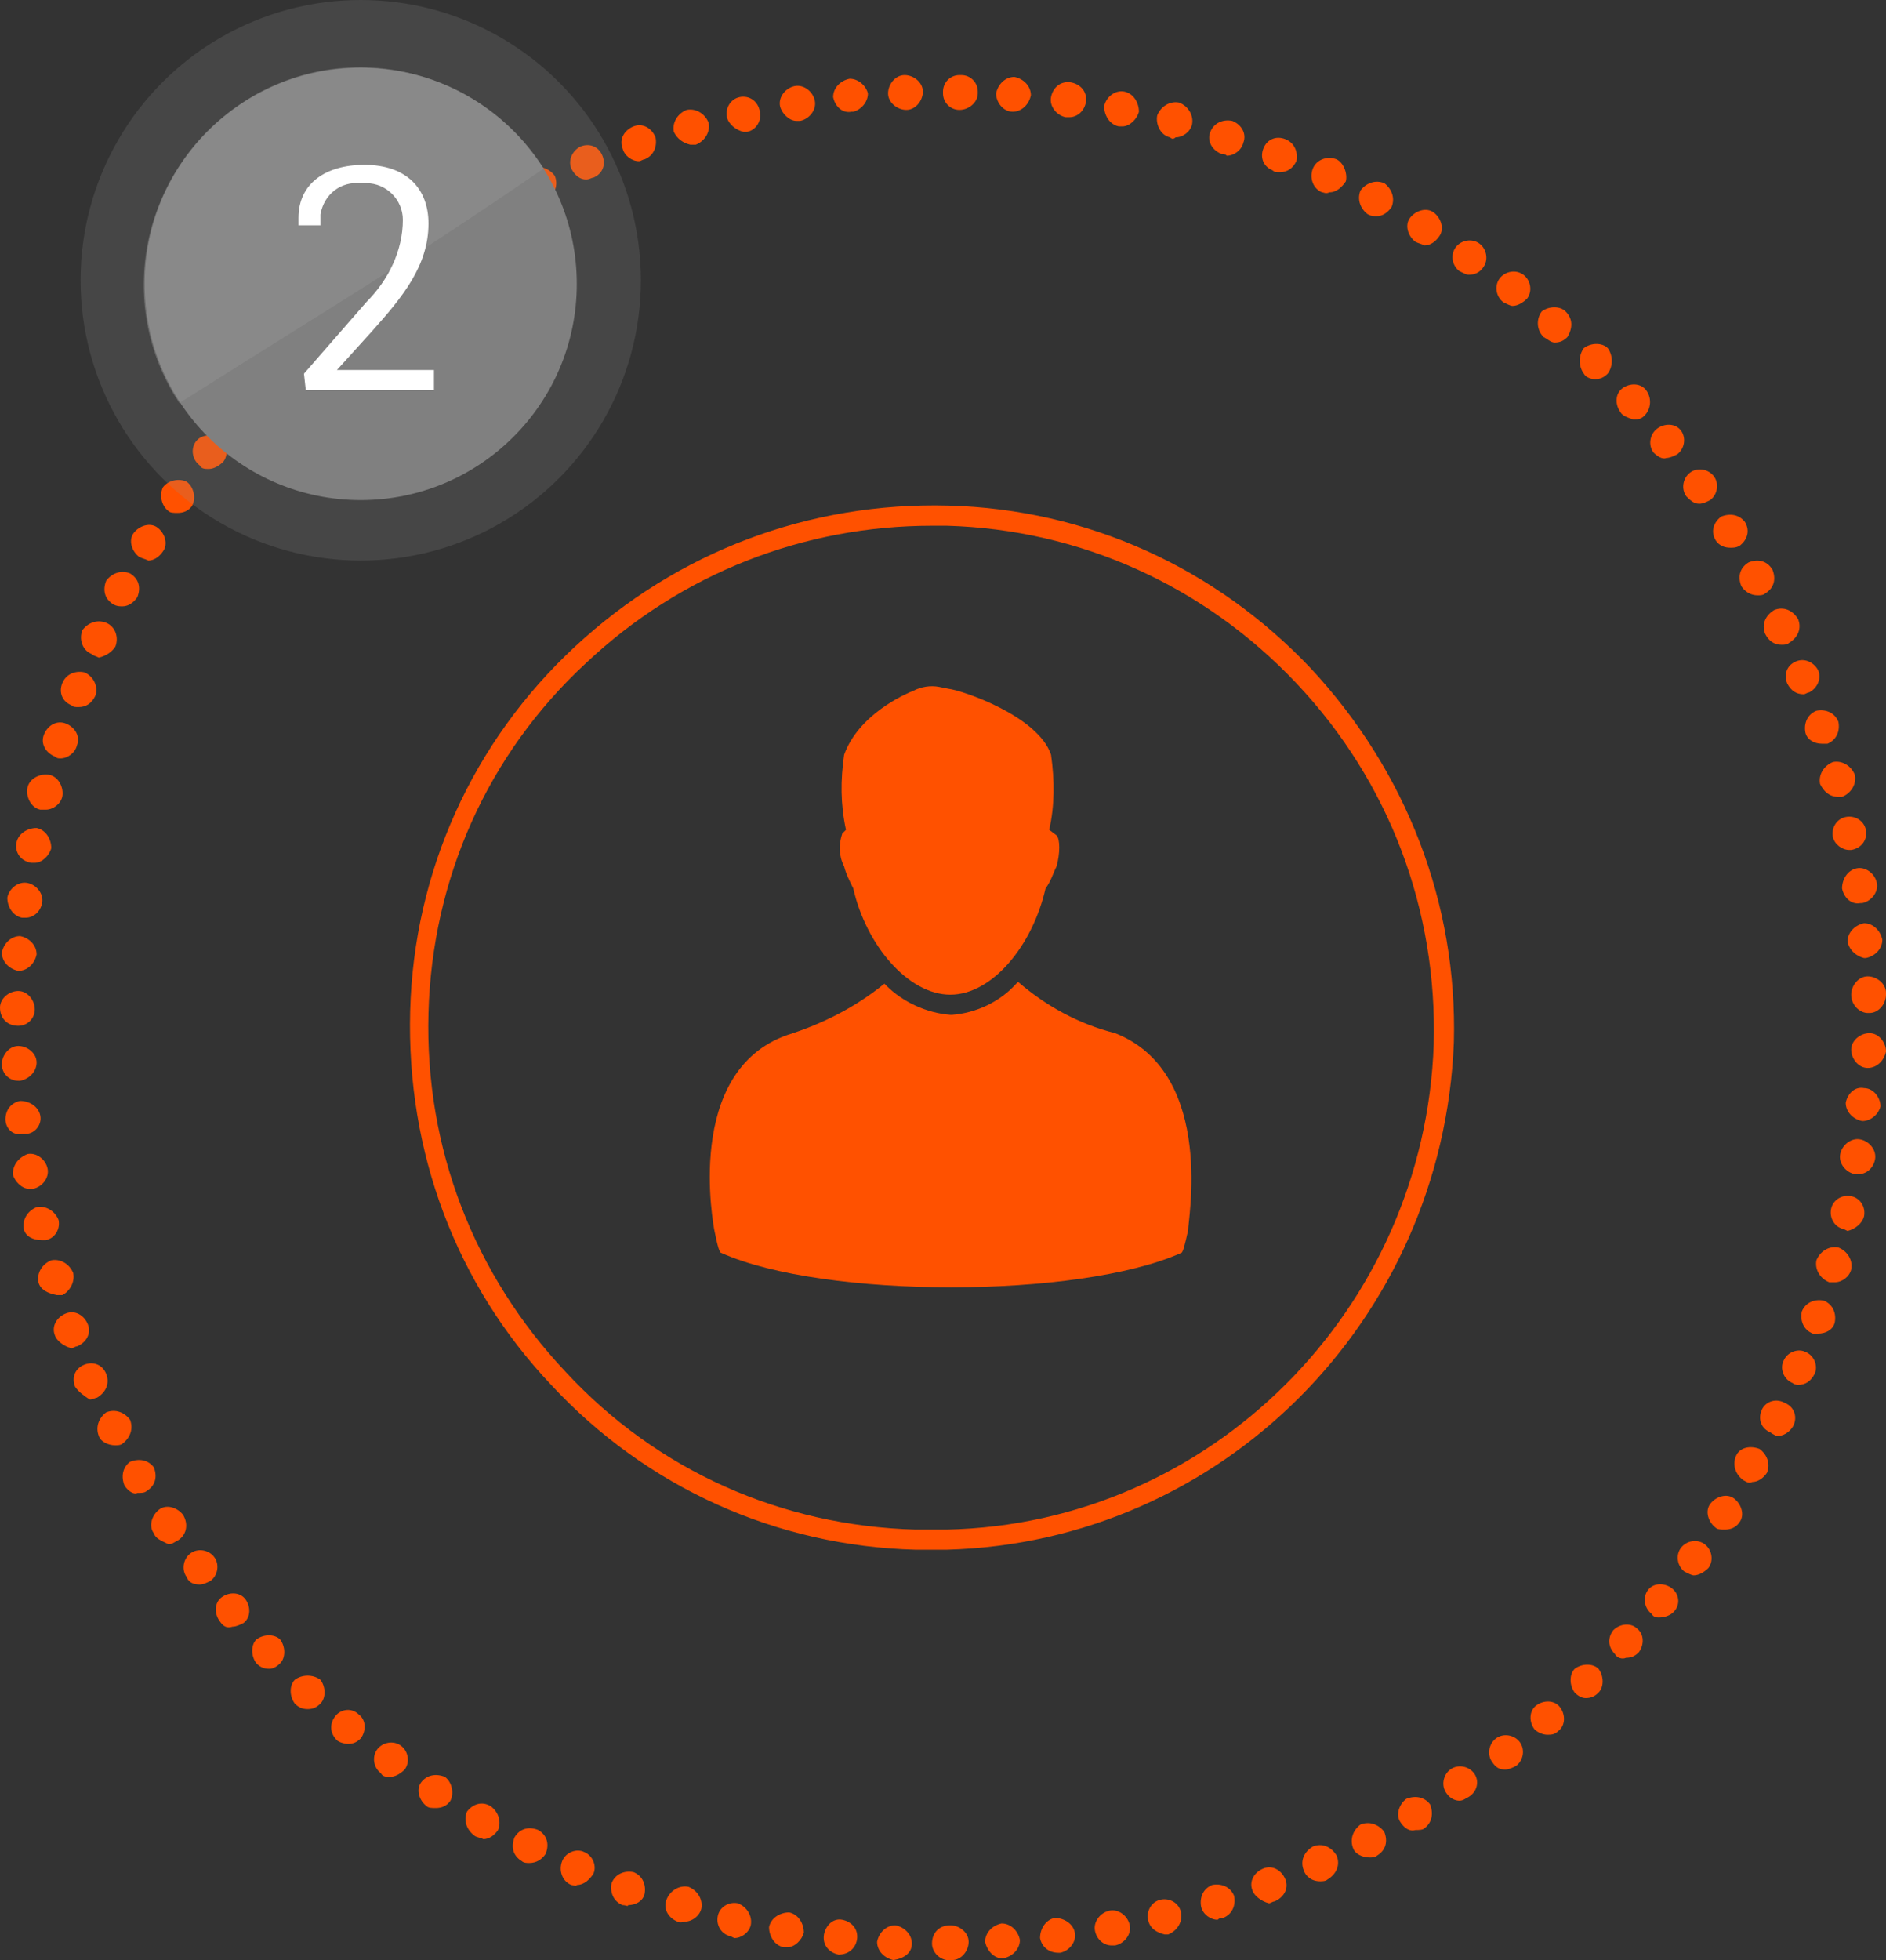 <?xml version="1.0" encoding="utf-8"?>
<!-- Generator: Adobe Illustrator 22.1.0, SVG Export Plug-In . SVG Version: 6.00 Build 0)  -->
<svg version="1.1" id="Layer_1" xmlns="http://www.w3.org/2000/svg" xmlns:xlink="http://www.w3.org/1999/xlink" x="0px" y="0px"
	 viewBox="0 0 103 107" style="enable-background:new 0 0 103 107;" xml:space="preserve">
<rect x="0" y="0" width="103" height="107" fill="#333333" stroke="none"/>
<style type="text/css">
	.st0{fill:#FF5100;}
	.st1{opacity:0.2;fill:#929292;enable-background:new    ;}
	.st2{fill:#808080;}
	.st3{opacity:0.5;fill:#929292;enable-background:new    ;}
	.st4{fill:#FFFFFF;}
</style>
<title>user-scheme</title>
<g id="Layer_2_1_">
	<g id="Layer_12">
		<path class="st0" d="M60.9,56.4c-2-0.5-3.8-1.5-5.3-2.8l-0.1,0.1c-0.9,1-2.2,1.6-3.5,1.7h-0.1c-1.3-0.1-2.6-0.7-3.5-1.6l-0.1-0.1
			c-1.6,1.3-3.4,2.2-5.3,2.8c-5.7,2-4,10.5-4,10.6c0.2,1,0.3,1.3,0.4,1.3c5.6,2.5,19.5,2.5,25.1,0c0.1,0,0.2-0.4,0.4-1.3
			C64.8,67,66.5,58.6,60.9,56.4L60.9,56.4z"/>
		<path class="st0" d="M57.7,45.6L57.7,45.6l-0.4-0.3c0.3-1.3,0.3-2.7,0.1-4.1c-0.7-2.1-4.8-3.5-5.6-3.6l-0.5-0.1
			c-0.5-0.1-1,0-1.4,0.2c-0.5,0.2-3,1.3-3.8,3.5c-0.2,1.4-0.2,2.7,0.1,4.1L46,45.5l0,0c-0.2,0.6-0.2,1.2,0.1,1.8
			c0.1,0.4,0.3,0.8,0.5,1.2c0.7,3.1,3,5.8,5.3,5.8s4.5-2.7,5.2-5.8c0.3-0.4,0.4-0.8,0.6-1.2C57.9,46.6,57.9,45.8,57.7,45.6
			L57.7,45.6z"/>
		<path class="st0" d="M50.9,106.1c0-0.6,0.4-1,1-1l0,0c0.5,0,1,0.4,1,0.9l0,0c0,0.5-0.4,1-0.9,1l0,0
			C51.4,107.1,50.9,106.6,50.9,106.1L50.9,106.1z M48.8,107c-0.5-0.1-0.9-0.5-0.9-1l0,0c0.1-0.5,0.5-0.9,1-0.9l0,0
			c0.5,0.1,0.9,0.5,0.9,1l0,0C49.8,106.6,49.4,106.9,48.8,107L48.8,107L48.8,107z M53.8,106c0-0.5,0.4-0.9,0.9-1l0,0
			c0.5,0,0.9,0.4,1,0.9l0,0c0,0.5-0.4,0.9-0.9,1h-0.1C54.3,106.9,53.9,106.5,53.8,106L53.8,106z M45.8,106.7L45.8,106.7
			c-0.5-0.1-0.9-0.5-0.8-1.1l0,0c0.1-0.5,0.5-0.9,1-0.8l0,0c0.5,0.1,0.9,0.5,0.8,1.1l0,0C46.7,106.4,46.3,106.7,45.8,106.7
			C45.9,106.7,45.8,106.7,45.8,106.7z M56.8,105.8c0-0.5,0.3-1,0.8-1.1l0,0c0.5,0,1,0.3,1.1,0.8l0,0c0.1,0.5-0.3,1-0.8,1.1l0,0h-0.1
			C57.3,106.6,56.9,106.3,56.8,105.8z M42.8,106.3c-0.5-0.1-0.8-0.6-0.8-1.1l0,0c0.1-0.5,0.6-0.8,1.1-0.8l0,0
			c0.5,0.1,0.8,0.6,0.8,1.1l0,0c-0.1,0.4-0.5,0.8-0.9,0.8H42.8L42.8,106.3z M59.8,105.4c-0.1-0.5,0.3-1,0.8-1.1l0,0
			c0.5-0.1,1,0.3,1.1,0.8l0,0c0.1,0.5-0.3,1-0.8,1.1h-0.2C60.3,106.2,59.9,105.9,59.8,105.4L59.8,105.4z M39.9,105.7L39.9,105.7
			c-0.5-0.1-0.8-0.6-0.7-1.1l0,0c0.1-0.5,0.6-0.8,1.1-0.7l0,0c0.5,0.2,0.8,0.7,0.7,1.2l0,0c-0.1,0.4-0.5,0.7-0.9,0.7l0,0L39.9,105.7
			z M62.7,104.8c-0.1-0.5,0.2-1,0.7-1.1l0,0l0,0c0.5-0.1,1,0.2,1.1,0.7l0,0l0,0c0.1,0.5-0.2,1-0.7,1.2l0,0c-0.1,0-0.1,0-0.2,0l0,0
			C63.2,105.5,62.8,105.3,62.7,104.8L62.7,104.8z M37,104.9c-0.5-0.2-0.8-0.7-0.6-1.2l0,0c0.2-0.5,0.7-0.8,1.2-0.7l0,0
			c0.5,0.2,0.8,0.7,0.7,1.2l0,0c-0.1,0.4-0.5,0.7-0.9,0.7l0,0C37.1,105,37,104.9,37,104.9L37,104.9z M65.6,104.1
			c-0.1-0.5,0.1-1,0.6-1.2l0,0c0.5-0.1,1,0.1,1.2,0.6l0,0c0.1,0.5-0.1,1-0.6,1.2l0,0c-0.1,0-0.2,0-0.3,0.1l0,0
			C66.1,104.8,65.7,104.5,65.6,104.1L65.6,104.1z M34,104c-0.5-0.2-0.7-0.7-0.6-1.2l0,0c0.2-0.5,0.7-0.7,1.2-0.6l0,0
			c0.5,0.2,0.7,0.7,0.6,1.2l0,0c-0.1,0.4-0.5,0.6-0.9,0.6l0,0C34.3,104.1,34.2,104,34,104z M68.4,103.2c-0.2-0.5,0.1-1,0.6-1.2l0,0
			c0.5-0.2,1,0.1,1.2,0.6l0,0c0.2,0.5-0.1,1-0.6,1.2l0,0c-0.1,0-0.2,0.1-0.3,0.1l0,0C68.9,103.8,68.5,103.5,68.4,103.2L68.4,103.2z
			 M31.2,102.9c-0.5-0.2-0.7-0.8-0.5-1.3l0,0c0.2-0.5,0.8-0.7,1.2-0.5l0,0c0.5,0.2,0.7,0.8,0.5,1.2l0,0c-0.2,0.3-0.5,0.6-0.9,0.6
			l0,0C31.5,103,31.3,102.9,31.2,102.9L31.2,102.9z M71.2,102.1c-0.2-0.5,0-1,0.5-1.3l0,0c0.5-0.2,1,0,1.3,0.5l0,0
			c0.2,0.5,0,1-0.5,1.3l0,0c-0.1,0.1-0.3,0.1-0.4,0.1l0,0C71.6,102.7,71.3,102.4,71.2,102.1L71.2,102.1z M28.5,101.6
			c-0.5-0.3-0.6-0.8-0.4-1.3l0,0c0.3-0.5,0.8-0.6,1.3-0.4l0,0c0.5,0.3,0.6,0.8,0.4,1.3l0,0c-0.2,0.3-0.5,0.5-0.9,0.5l0,0
			C28.8,101.7,28.6,101.7,28.5,101.6L28.5,101.6z M73.9,100.9c-0.2-0.5,0-1,0.4-1.3l0,0c0.5-0.2,1,0,1.3,0.4l0,0
			c0.2,0.5,0.1,1-0.4,1.3l0,0l0,0c-0.1,0.1-0.3,0.1-0.4,0.1l0,0C74.4,101.4,74,101.2,73.9,100.9L73.9,100.9z M25.9,100.2
			c-0.4-0.3-0.6-0.8-0.4-1.3l0,0c0.3-0.4,0.8-0.6,1.3-0.3l0,0c0.4,0.3,0.6,0.8,0.4,1.3l0,0c-0.2,0.3-0.5,0.5-0.8,0.5l0,0
			C26.2,100.3,26,100.3,25.9,100.2L25.9,100.2z M76.5,99.5c-0.3-0.4-0.1-1,0.3-1.3l0,0l0,0c0.5-0.2,1-0.1,1.3,0.3l0,0
			c0.2,0.5,0.1,1-0.3,1.3l0,0c-0.1,0.1-0.3,0.1-0.5,0.1l0,0C77,100,76.7,99.8,76.5,99.5L76.5,99.5z M23.3,98.6
			c-0.4-0.3-0.6-0.9-0.3-1.3l0,0c0.3-0.4,0.8-0.5,1.3-0.3l0,0c0.4,0.3,0.5,0.9,0.3,1.3l0,0c-0.2,0.3-0.5,0.4-0.8,0.4l0,0
			C23.6,98.7,23.4,98.7,23.3,98.6L23.3,98.6z M79,97.9c-0.3-0.4-0.2-1,0.2-1.3l0,0c0.4-0.3,1-0.2,1.3,0.2l0,0c0.3,0.4,0.2,1-0.3,1.3
			l0,0c-0.2,0.1-0.3,0.2-0.5,0.2l0,0C79.5,98.3,79.2,98.2,79,97.9z M20.8,96.8c-0.4-0.3-0.5-0.9-0.2-1.3l0,0
			c0.3-0.4,0.9-0.5,1.3-0.2l0,0c0.4,0.3,0.5,0.9,0.2,1.3l0,0l0,0c-0.2,0.2-0.5,0.4-0.8,0.4l0,0C21.1,97,20.9,97,20.8,96.8z
			 M81.5,96.2c-0.3-0.4-0.2-1,0.2-1.3l0,0l0,0c0.4-0.3,1-0.2,1.3,0.2l0,0c0.3,0.4,0.2,1-0.2,1.3l0,0c-0.2,0.1-0.4,0.2-0.6,0.2l0,0
			C81.9,96.6,81.7,96.5,81.5,96.2z M18.4,95c-0.4-0.4-0.4-0.9-0.1-1.3l0,0c0.3-0.4,0.9-0.5,1.3-0.1l0,0l0,0c0.4,0.3,0.4,0.9,0.1,1.3
			l0,0c-0.2,0.2-0.4,0.3-0.7,0.3l0,0C18.8,95.2,18.5,95.1,18.4,95z M83.8,94.4c-0.3-0.4-0.3-1,0.1-1.3l0,0c0.4-0.3,1-0.3,1.3,0.1
			l0,0c0.3,0.4,0.3,1-0.1,1.3l0,0c-0.2,0.2-0.4,0.2-0.6,0.2l0,0C84.3,94.7,84,94.6,83.8,94.4L83.8,94.4z M16.1,93
			c-0.3-0.4-0.3-1,0-1.3l0,0c0.4-0.3,1-0.3,1.4,0l0,0c0.3,0.4,0.3,1,0,1.3l0,0c-0.2,0.2-0.4,0.3-0.7,0.3l0,0
			C16.5,93.3,16.3,93.2,16.1,93z M86,92.4c-0.3-0.4-0.3-1,0-1.3l0,0c0.4-0.3,1-0.3,1.3,0l0,0c0.3,0.4,0.3,1,0,1.3l0,0
			c-0.2,0.2-0.4,0.3-0.7,0.3l0,0C86.4,92.7,86.2,92.6,86,92.4z M14,90.8c-0.3-0.4-0.3-1,0-1.3l0,0c0.4-0.3,1-0.3,1.3,0l0,0
			c0.3,0.4,0.3,1,0,1.3l0,0c-0.2,0.2-0.4,0.3-0.6,0.3l0,0C14.4,91.1,14.2,91,14,90.8z M88.2,90.3c-0.4-0.4-0.4-0.9-0.1-1.3l0,0
			c0.4-0.4,1-0.4,1.3-0.1l0,0c0.4,0.3,0.4,0.9,0.1,1.3l0,0l0,0c-0.2,0.2-0.4,0.3-0.7,0.3l0,0C88.6,90.6,88.3,90.5,88.2,90.3
			L88.2,90.3z M12,88.5c-0.3-0.4-0.3-1,0.1-1.3l0,0l0,0c0.4-0.3,1-0.3,1.3,0.1l0,0c0.3,0.4,0.3,1-0.1,1.3l0,0l0,0
			c-0.2,0.1-0.4,0.2-0.6,0.2l0,0C12.4,88.9,12.2,88.8,12,88.5z M90.2,88.1c-0.4-0.3-0.5-0.9-0.2-1.3l0,0c0.3-0.4,0.9-0.4,1.3-0.1
			l0,0c0.4,0.3,0.5,0.9,0.1,1.3l0,0c-0.2,0.2-0.5,0.3-0.8,0.3l0,0C90.5,88.3,90.3,88.3,90.2,88.1L90.2,88.1z M10.2,86.1
			c-0.3-0.4-0.2-1,0.2-1.3l0,0l0,0c0.4-0.3,1-0.2,1.3,0.2l0,0l0,0c0.3,0.4,0.2,1-0.2,1.3l0,0l0,0c-0.2,0.1-0.4,0.2-0.6,0.2l0,0
			C10.6,86.5,10.3,86.4,10.2,86.1L10.2,86.1z M92,85.8c-0.4-0.3-0.5-0.9-0.2-1.3l0,0c0.3-0.4,0.9-0.5,1.3-0.2l0,0
			c0.4,0.3,0.5,0.9,0.2,1.3l0,0c-0.2,0.2-0.5,0.4-0.8,0.4l0,0C92.4,86,92.2,85.9,92,85.8z M8.4,83.7c-0.3-0.4-0.1-1,0.3-1.3l0,0
			c0.4-0.3,1-0.1,1.3,0.3l0,0c0.3,0.5,0.2,1.1-0.3,1.4l0,0c-0.2,0.1-0.3,0.2-0.5,0.2l0,0C8.8,84.1,8.5,84,8.4,83.7z M93.7,83.4
			c-0.4-0.3-0.6-0.9-0.3-1.3l0,0c0.3-0.4,0.9-0.6,1.3-0.3l0,0c0.4,0.3,0.6,0.9,0.3,1.3l0,0c-0.2,0.3-0.5,0.4-0.8,0.4l0,0
			C94,83.5,93.8,83.5,93.7,83.4z M6.8,81.1c-0.2-0.5-0.1-1,0.3-1.3l0,0c0.5-0.2,1-0.1,1.3,0.3l0,0c0.2,0.5,0.1,1-0.4,1.3l0,0
			c-0.1,0.1-0.3,0.1-0.5,0.1l0,0C7.3,81.6,7,81.4,6.8,81.1z M95.2,80.8c-0.4-0.3-0.6-0.8-0.4-1.3l0,0c0.2-0.5,0.8-0.6,1.3-0.4l0,0
			l0,0c0.4,0.3,0.6,0.8,0.4,1.3l0,0c-0.2,0.3-0.5,0.5-0.8,0.5l0,0C95.5,81,95.4,80.9,95.2,80.8z M5.4,78.4c-0.2-0.5,0-1,0.4-1.3l0,0
			c0.5-0.2,1,0,1.3,0.4l0,0c0.2,0.5,0,1-0.4,1.3l0,0c-0.1,0.1-0.3,0.1-0.4,0.1l0,0C5.9,78.9,5.5,78.7,5.4,78.4z M96.7,78.2
			C96.2,78,96,77.5,96.2,77l0,0c0.2-0.5,0.8-0.7,1.3-0.4l0,0c0.5,0.2,0.7,0.8,0.4,1.3l0,0c-0.2,0.3-0.5,0.5-0.9,0.5l0,0
			C96.9,78.3,96.8,78.3,96.7,78.2z M4.1,75.7c-0.2-0.5,0-1,0.5-1.2l0,0c0.5-0.2,1,0,1.2,0.5l0,0c0.2,0.5,0,1-0.5,1.3l0,0
			c-0.1,0-0.2,0.1-0.4,0.1l0,0C4.6,76.2,4.3,76,4.1,75.7z M97.9,75.5c-0.5-0.2-0.7-0.8-0.5-1.2l0,0c0.2-0.5,0.8-0.7,1.2-0.5l0,0
			c0.5,0.2,0.7,0.8,0.5,1.2l0,0c-0.2,0.4-0.5,0.6-0.9,0.6l0,0C98.2,75.6,98,75.6,97.9,75.5z M3,72.9L3,72.9c-0.2-0.5,0.1-1,0.6-1.2
			l0,0c0.5-0.2,1,0.1,1.2,0.6l0,0c0.2,0.5-0.1,1-0.6,1.2l0,0c-0.1,0-0.2,0.1-0.3,0.1l0,0C3.5,73.5,3.1,73.2,3,72.9z M99,72.8
			c-0.5-0.2-0.7-0.7-0.6-1.2l0,0c0.2-0.5,0.7-0.7,1.2-0.6l0,0c0.5,0.2,0.7,0.7,0.6,1.2l0,0c-0.1,0.4-0.5,0.6-0.9,0.6l0,0
			C99.2,72.8,99.1,72.8,99,72.8z M2.1,70c-0.1-0.5,0.2-1,0.7-1.2l0,0c0.5-0.1,1,0.2,1.2,0.7l0,0c0.1,0.5-0.2,1-0.6,1.2l0,0
			c-0.1,0-0.2,0-0.3,0l0,0C2.6,70.6,2.2,70.4,2.1,70z M99.9,70c-0.5-0.2-0.8-0.7-0.7-1.2l0,0c0.2-0.5,0.7-0.8,1.2-0.7l0,0
			c0.5,0.2,0.8,0.7,0.7,1.2l0,0c-0.1,0.4-0.5,0.7-0.9,0.7l0,0C100.1,70,100,70,99.9,70L99.9,70z M1.3,67.1c-0.1-0.5,0.2-1,0.7-1.2
			l0,0c0.5-0.1,1,0.2,1.2,0.7l0,0c0.1,0.5-0.2,1-0.7,1.1l0,0c-0.1,0-0.1,0-0.2,0l0,0C1.8,67.7,1.4,67.5,1.3,67.1z M100.7,67.1
			c-0.5-0.1-0.8-0.6-0.7-1.1l0,0l0,0c0.1-0.5,0.6-0.8,1.1-0.7l0,0c0.5,0.1,0.8,0.6,0.7,1.1l0,0c-0.1,0.4-0.5,0.7-0.9,0.8l0,0
			L100.7,67.1z M0.7,64.1c0-0.5,0.3-0.9,0.8-1.1l0,0c0.5-0.1,1,0.3,1.1,0.8l0,0c0.1,0.5-0.3,1-0.8,1.1H1.6
			C1.2,64.9,0.8,64.5,0.7,64.1L0.7,64.1z M101.3,64.1c-0.5-0.1-0.9-0.6-0.8-1.1l0,0c0.1-0.5,0.6-0.9,1.1-0.8l0,0
			c0.5,0.1,0.9,0.6,0.8,1.1l0,0c-0.1,0.5-0.5,0.8-0.9,0.8H101.3L101.3,64.1z M0.3,61.1c0-0.5,0.3-0.9,0.8-1l0,0c0.5,0,1,0.3,1.1,0.8
			l0,0c0.1,0.5-0.3,1-0.8,1l0,0H1.2C0.7,62,0.3,61.6,0.3,61.1z M101.7,61.2c-0.5-0.1-0.9-0.5-0.9-1l0,0c0.1-0.5,0.5-0.9,1-0.8l0,0
			c0.5,0,0.9,0.5,0.9,1l0,0C102.6,60.8,102.2,61.2,101.7,61.2L101.7,61.2L101.7,61.2z M0.1,58.1c0-0.5,0.4-1,0.9-1l0,0
			c0.5,0,1,0.4,1,0.9l0,0c0,0.5-0.4,0.9-0.9,1H1C0.5,59,0.1,58.6,0.1,58.1z M102,58.3c-0.5,0-0.9-0.5-0.9-1l0,0c0-0.5,0.5-0.9,1-0.9
			l0,0c0.5,0,0.9,0.5,0.9,1l0,0C102.9,57.9,102.5,58.3,102,58.3L102,58.3L102,58.3z M1,56c-0.6,0-1-0.4-1-1l0,0c0-0.5,0.5-0.9,1-0.9
			l0,0c0.5,0,0.9,0.5,0.9,1l0,0C1.9,55.6,1.5,56,1,56L1,56z M101.1,54.3c0-0.5,0.4-1,0.9-1l0,0c0.5,0,1,0.4,1,0.9c0,0,0,0,0,0.1l0,0
			c0,0.5-0.4,1-0.9,1c0,0,0,0-0.1,0l0,0C101.6,55.3,101.1,54.9,101.1,54.3L101.1,54.3z M1,53c-0.5-0.1-0.9-0.5-0.9-1l0,0
			c0.1-0.5,0.5-0.9,1-0.9l0,0c0.5,0.1,0.9,0.5,0.9,1l0,0C1.9,52.6,1.5,53,1,53L1,53z M100.9,51.4c0-0.5,0.4-0.9,0.9-1l0,0
			c0.5,0,0.9,0.4,1,0.9l0,0c0,0.5-0.4,0.9-0.9,1h-0.1C101.4,52.2,101,51.9,100.9,51.4L100.9,51.4z M1.2,50.1C0.7,50,0.4,49.5,0.4,49
			l0,0c0.1-0.5,0.6-0.9,1.1-0.8l0,0c0.5,0.1,0.9,0.6,0.8,1.1l0,0c-0.1,0.5-0.5,0.8-0.9,0.8H1.2z M100.6,48.5L100.6,48.5
			c0-0.5,0.3-1,0.8-1.1l0,0c0.5-0.1,1,0.3,1.1,0.8l0,0c0.1,0.5-0.3,1-0.8,1.1h-0.1C101.1,49.4,100.7,49,100.6,48.5z M1.7,47.1
			C1.1,47,0.8,46.5,0.9,46l0,0l0,0C1,45.5,1.5,45.2,2,45.2l0,0l0,0c0.5,0.1,0.8,0.6,0.8,1.1l0,0c-0.1,0.4-0.5,0.8-0.9,0.8l0,0H1.7z
			 M100.1,45.7L100.1,45.7c-0.1-0.5,0.2-1,0.7-1.1l0,0c0.5-0.1,1,0.2,1.1,0.7l0,0c0.1,0.5-0.2,1-0.8,1.1l0,0H101l0,0
			C100.6,46.4,100.2,46.1,100.1,45.7z M2.2,44.2c-0.5-0.1-0.8-0.7-0.7-1.2l0,0c0.1-0.5,0.7-0.8,1.2-0.7l0,0c0.5,0.1,0.8,0.7,0.7,1.2
			l0,0c-0.1,0.4-0.5,0.7-0.9,0.7l0,0C2.4,44.2,2.3,44.2,2.2,44.2z M99.4,42.8c-0.1-0.5,0.2-1,0.7-1.2l0,0c0.5-0.1,1,0.2,1.2,0.7l0,0
			c0.1,0.5-0.2,1-0.7,1.2l0,0c-0.1,0-0.2,0-0.2,0l0,0C99.9,43.5,99.6,43.2,99.4,42.8z M3,41.3c-0.5-0.2-0.8-0.7-0.6-1.2l0,0
			c0.2-0.5,0.7-0.8,1.2-0.6l0,0c0.5,0.2,0.8,0.7,0.6,1.2l0,0c-0.1,0.4-0.5,0.7-0.9,0.7l0,0C3.2,41.4,3.1,41.4,3,41.3z M98.6,40
			c-0.1-0.5,0.1-1,0.6-1.2l0,0c0.5-0.1,1,0.1,1.2,0.6l0,0c0.1,0.5-0.1,1-0.6,1.2l0,0c-0.1,0-0.2,0-0.3,0l0,0
			C99.1,40.6,98.7,40.4,98.6,40z M3.9,38.5c-0.5-0.2-0.7-0.7-0.5-1.2l0,0c0.2-0.5,0.7-0.7,1.2-0.6l0,0c0.5,0.2,0.8,0.8,0.6,1.3l0,0
			c-0.2,0.4-0.5,0.6-0.9,0.6l0,0C4.1,38.6,4,38.6,3.9,38.5z M97.6,37.3c-0.2-0.5,0-1,0.5-1.2l0,0l0,0c0.5-0.2,1,0.1,1.2,0.5l0,0
			c0.2,0.5-0.1,1-0.5,1.2l0,0c-0.1,0-0.2,0.1-0.3,0.1l0,0C98.1,37.9,97.8,37.7,97.6,37.3z M5,35.7c-0.5-0.2-0.7-0.8-0.5-1.3l0,0
			C4.8,34,5.3,33.8,5.8,34l0,0c0.5,0.2,0.7,0.8,0.5,1.3l0,0c-0.2,0.3-0.5,0.5-0.9,0.6l0,0C5.2,35.8,5.1,35.8,5,35.7z M96.4,34.6
			c-0.2-0.5,0-1,0.5-1.3l0,0c0.5-0.2,1,0,1.3,0.5l0,0c0.2,0.5,0,1-0.5,1.3l0,0c-0.1,0.1-0.3,0.1-0.4,0.1l0,0
			C96.9,35.2,96.6,35,96.4,34.6L96.4,34.6z M6.2,33c-0.5-0.3-0.6-0.8-0.4-1.3l0,0c0.3-0.4,0.8-0.6,1.3-0.4l0,0
			c0.5,0.3,0.6,0.8,0.4,1.3l0,0c-0.2,0.3-0.5,0.5-0.8,0.5l0,0C6.5,33.1,6.4,33.1,6.2,33z M95.1,32L95.1,32c-0.2-0.5-0.1-1,0.4-1.3
			l0,0c0.5-0.2,1-0.1,1.3,0.4l0,0c0.2,0.5,0.1,1-0.4,1.3l0,0c-0.1,0.1-0.3,0.1-0.4,0.1l0,0C95.6,32.5,95.3,32.3,95.1,32z M7.6,30.4
			c-0.4-0.3-0.6-0.9-0.3-1.3l0,0c0.3-0.4,0.9-0.6,1.3-0.3l0,0c0.4,0.3,0.6,0.9,0.3,1.3l0,0c-0.2,0.3-0.5,0.5-0.8,0.5l0,0
			C7.9,30.5,7.8,30.5,7.6,30.4z M93.7,29.5L93.7,29.5c-0.3-0.5-0.1-1,0.3-1.3l0,0c0.5-0.2,1-0.1,1.3,0.3l0,0c0.3,0.5,0.1,1-0.3,1.3
			l0,0c-0.2,0.1-0.3,0.1-0.5,0.1l0,0C94.2,29.9,93.9,29.8,93.7,29.5z M9.2,27.9c-0.4-0.3-0.5-0.9-0.3-1.3l0,0l0,0
			c0.3-0.4,0.9-0.5,1.3-0.3l0,0c0.4,0.3,0.5,0.9,0.3,1.3l0,0C10.3,27.9,10,28,9.7,28l0,0C9.5,28,9.3,28,9.2,27.9z M92.1,27.1
			c-0.3-0.4-0.2-1,0.2-1.3l0,0c0.4-0.3,1-0.2,1.3,0.2l0,0c0.3,0.4,0.2,1-0.2,1.3l0,0c-0.2,0.1-0.4,0.2-0.6,0.2l0,0
			C92.5,27.5,92.3,27.3,92.1,27.1z M10.9,25.4c-0.4-0.3-0.5-0.9-0.2-1.3l0,0c0.3-0.4,0.9-0.4,1.3-0.2l0,0c0.4,0.3,0.5,0.9,0.2,1.3
			l0,0c-0.2,0.2-0.5,0.4-0.8,0.4l0,0C11.2,25.6,11,25.6,10.9,25.4z M90.3,24.7c-0.3-0.4-0.2-1,0.2-1.3l0,0c0.4-0.3,1-0.3,1.3,0.1
			l0,0l0,0c0.3,0.4,0.2,1-0.2,1.3l0,0C91.4,24.9,91.2,25,91,25l0,0C90.8,25.1,90.5,24.9,90.3,24.7z M12.7,23.1
			c-0.4-0.4-0.4-0.9-0.1-1.4l0,0c0.4-0.4,0.9-0.4,1.4-0.1l0,0c0.4,0.4,0.4,0.9,0.1,1.3l0,0c-0.2,0.2-0.4,0.3-0.7,0.3l0,0
			C13.1,23.3,12.9,23.3,12.7,23.1z M88.5,22.5c-0.3-0.4-0.3-1,0.1-1.3l0,0c0.4-0.3,1-0.3,1.3,0.1l0,0c0.3,0.4,0.3,1-0.1,1.4l0,0
			c-0.2,0.2-0.4,0.2-0.6,0.2l0,0C88.9,22.8,88.6,22.7,88.5,22.5z M14.7,20.9c-0.3-0.4-0.3-1,0-1.4l0,0c0.4-0.3,1-0.3,1.3,0l0,0
			c0.3,0.4,0.3,1,0,1.4l0,0c-0.2,0.2-0.4,0.3-0.7,0.3l0,0C15.1,21.2,14.9,21.1,14.7,20.9z M86.5,20.4L86.5,20.4
			c-0.3-0.4-0.3-1,0-1.4l0,0c0.4-0.3,1-0.3,1.3,0l0,0c0.3,0.4,0.3,1,0,1.4l0,0c-0.2,0.2-0.4,0.3-0.7,0.3l0,0
			C86.9,20.7,86.6,20.6,86.5,20.4z M16.8,18.8c-0.3-0.4-0.3-1,0.1-1.4l0,0c0.4-0.3,1-0.3,1.3,0.1l0,0c0.3,0.4,0.3,1-0.1,1.4l0,0
			c-0.2,0.2-0.4,0.2-0.6,0.2l0,0C17.2,19.1,17,19,16.8,18.8z M84.3,18.4c-0.4-0.4-0.4-1-0.1-1.4l0,0c0.4-0.3,1-0.3,1.3,0l0,0
			c0.4,0.4,0.4,0.9,0.1,1.4l0,0c-0.2,0.2-0.4,0.3-0.7,0.3l0,0C84.7,18.7,84.5,18.5,84.3,18.4z M19,16.8c-0.3-0.4-0.2-1,0.1-1.4l0,0
			c0.4-0.3,1-0.2,1.3,0.1l0,0c0.3,0.4,0.3,1-0.1,1.3c0,0,0,0-0.1,0.1l0,0c-0.2,0.1-0.4,0.2-0.6,0.2l0,0C19.5,17.2,19.2,17.1,19,16.8
			z M82.1,16.5c-0.4-0.3-0.5-0.9-0.2-1.3l0,0c0.3-0.4,0.9-0.5,1.3-0.2l0,0c0.4,0.3,0.5,0.9,0.2,1.3l0,0c-0.2,0.2-0.5,0.4-0.8,0.4
			l0,0C82.5,16.7,82.3,16.6,82.1,16.5L82.1,16.5z M21.4,15c-0.3-0.4-0.2-1,0.2-1.3l0,0c0.4-0.3,1-0.2,1.3,0.2l0,0
			c0.3,0.4,0.2,1-0.2,1.3l0,0c-0.2,0.1-0.4,0.2-0.6,0.2l0,0C21.8,15.4,21.5,15.3,21.4,15z M79.7,14.8L79.7,14.8
			c-0.4-0.3-0.5-0.9-0.2-1.3l0,0c0.3-0.4,0.9-0.5,1.3-0.2l0,0c0.4,0.3,0.5,0.9,0.2,1.3l0,0c-0.2,0.3-0.5,0.4-0.8,0.4l0,0
			C80.1,15,79.9,14.9,79.7,14.8L79.7,14.8z M23.8,13.3c-0.3-0.5-0.1-1,0.3-1.3l0,0c0.4-0.3,1-0.1,1.3,0.3l0,0c0.3,0.5,0.1,1-0.3,1.3
			l0,0c-0.2,0.1-0.3,0.1-0.5,0.1l0,0C24.3,13.7,24,13.5,23.8,13.3z M77.3,13.2L77.3,13.2c-0.4-0.3-0.6-0.9-0.3-1.3l0,0
			c0.3-0.4,0.9-0.6,1.3-0.3l0,0c0.4,0.3,0.6,0.9,0.3,1.3l0,0c-0.2,0.3-0.5,0.5-0.8,0.5l0,0C77.6,13.3,77.5,13.3,77.3,13.2z
			 M26.3,11.7c-0.3-0.5-0.1-1,0.3-1.3l0,0l0,0c0.5-0.2,1.1-0.1,1.3,0.4l0,0c0.2,0.5,0.1,1-0.4,1.3l0,0c-0.1,0.1-0.3,0.1-0.5,0.1l0,0
			C26.8,12.2,26.5,12,26.3,11.7L26.3,11.7z M74.7,11.7c-0.4-0.3-0.6-0.8-0.4-1.3l0,0c0.3-0.4,0.8-0.6,1.3-0.4l0,0
			c0.4,0.3,0.6,0.8,0.4,1.3l0,0c-0.2,0.3-0.5,0.5-0.8,0.5l0,0C75,11.8,74.9,11.8,74.7,11.7L74.7,11.7z M28.6,10.5
			c-0.2-0.5,0-1,0.4-1.3l0,0l0,0c0.5-0.2,1,0,1.3,0.4l0,0l0,0c0.2,0.5,0,1-0.4,1.3l0,0l0,0C29.7,11,29.6,11,29.4,11l0,0
			C29.1,11,28.7,10.8,28.6,10.5z M72.2,10.5L72.2,10.5c-0.5-0.2-0.7-0.8-0.5-1.3l0,0c0.2-0.5,0.8-0.7,1.3-0.5l0,0
			c0.4,0.2,0.6,0.8,0.5,1.2l0,0c-0.2,0.3-0.5,0.6-0.9,0.6l0,0C72.4,10.6,72.3,10.5,72.2,10.5L72.2,10.5z M31.2,9.2
			c-0.2-0.5,0.1-1,0.5-1.2l0,0c0.5-0.2,1,0,1.2,0.5l0,0c0.2,0.5,0,1-0.5,1.2l0,0c-0.1,0-0.2,0.1-0.4,0.1l0,0
			C31.7,9.8,31.4,9.6,31.2,9.2z M69.5,9.3C69,9.1,68.8,8.6,69,8.1l0,0c0.2-0.5,0.7-0.7,1.2-0.5l0,0l0,0c0.5,0.2,0.7,0.7,0.6,1.2l0,0
			c-0.2,0.4-0.5,0.6-0.9,0.6l0,0C69.7,9.4,69.6,9.4,69.5,9.3z M34,8.1c-0.2-0.5,0.1-1,0.6-1.2l0,0c0.5-0.2,1,0.1,1.2,0.6l0,0
			c0.1,0.5-0.1,1-0.6,1.2l0,0c-0.1,0-0.2,0.1-0.3,0.1l0,0C34.5,8.8,34.1,8.5,34,8.1z M66.7,8.4c-0.5-0.2-0.8-0.7-0.6-1.2l0,0
			c0.2-0.5,0.7-0.7,1.2-0.6l0,0c0.5,0.2,0.8,0.7,0.6,1.2l0,0c-0.1,0.4-0.5,0.7-0.9,0.7l0,0C66.9,8.4,66.8,8.4,66.7,8.4L66.7,8.4z
			 M36.8,7.2c-0.1-0.5,0.2-1,0.7-1.2l0,0c0.5-0.1,1,0.2,1.2,0.7l0,0c0.1,0.5-0.2,1-0.7,1.2l0,0c-0.1,0-0.2,0-0.3,0l0,0
			C37.3,7.8,37,7.6,36.8,7.2z M63.9,7.5c-0.5-0.1-0.8-0.7-0.7-1.2l0,0c0.2-0.5,0.7-0.8,1.2-0.7l0,0c0.5,0.2,0.8,0.7,0.7,1.2l0,0
			c-0.1,0.4-0.5,0.7-0.9,0.7l0,0C64.1,7.6,64,7.6,63.9,7.5z M39.7,6.4c-0.1-0.5,0.2-1,0.7-1.1l0,0c0.5-0.1,1,0.2,1.1,0.8l0,0
			c0.1,0.5-0.2,1-0.7,1.1l0,0c-0.1,0-0.1,0-0.2,0l0,0C40.2,7.1,39.8,6.8,39.7,6.4z M61.1,6.9c-0.5-0.1-0.8-0.6-0.8-1.1l0,0
			c0.1-0.5,0.6-0.9,1.1-0.8l0,0c0.5,0.1,0.8,0.6,0.8,1.1l0,0c-0.1,0.4-0.5,0.8-0.9,0.8H61.1L61.1,6.9z M42.6,5.8
			c-0.1-0.5,0.3-1,0.8-1.1l0,0c0.5-0.1,1,0.3,1.1,0.8l0,0c0.1,0.5-0.3,1-0.8,1.1h-0.2C43.1,6.6,42.7,6.2,42.6,5.8z M58.2,6.4
			c-0.5-0.1-0.9-0.6-0.8-1.1l0,0c0.1-0.5,0.5-0.9,1.1-0.8l0,0l0,0C59,4.6,59.4,5,59.3,5.6l0,0l0,0c-0.1,0.5-0.5,0.8-0.9,0.8
			C58.3,6.4,58.2,6.4,58.2,6.4z M45.5,5.3c0-0.5,0.4-0.9,0.9-1l0,0c0.5,0,0.9,0.4,1,0.8l0,0c0,0.5-0.4,0.9-0.8,1h-0.1
			C46,6.2,45.6,5.8,45.5,5.3z M55.3,6.1c-0.5,0-0.9-0.5-0.9-1l0,0c0.1-0.5,0.5-0.9,1-0.9l0,0c0.5,0.1,0.9,0.5,0.9,1l0,0
			C56.2,5.7,55.8,6.1,55.3,6.1L55.3,6.1L55.3,6.1z M48.5,5.1c0-0.5,0.4-1,0.9-1l0,0c0.5,0,1,0.4,1,0.9l0,0c0,0.5-0.4,1-0.9,1l0,0
			C49,6,48.5,5.6,48.5,5.1L48.5,5.1z M52.4,6c-0.5,0-0.9-0.4-0.9-0.9c0,0,0,0,0-0.1l0,0c0-0.5,0.4-0.9,0.9-0.9c0,0,0,0,0.1,0l0,0
			c0.5,0,0.9,0.4,0.9,0.9c0,0,0,0,0,0.1l0,0C53.4,5.6,52.9,6,52.4,6L52.4,6z"/>
		<path class="st0" d="M51.7,84.6H50c-7.6-0.2-14.7-3.4-19.9-9c-5.2-5.5-7.9-12.7-7.7-20.4c0.2-7.6,3.4-14.7,9-19.9
			c5.6-5.2,12.8-7.9,20.4-7.7c7.6,0.2,14.6,3.4,19.8,8.9c5.2,5.6,8,12.8,7.8,20.4C78.8,72.1,66.7,84.2,51.7,84.6L51.7,84.6z
			 M50.9,28.7c-7,0-13.7,2.6-18.9,7.5c-5.4,5-8.4,11.8-8.6,19.1c-0.2,7.4,2.5,14.3,7.5,19.6c5,5.4,11.8,8.4,19.1,8.6h1.7
			C66.1,83.2,77.8,71.5,78.3,57c0.2-7.3-2.4-14.3-7.5-19.7c-5-5.3-11.8-8.4-19.1-8.6C51.4,28.7,51.2,28.7,50.9,28.7z"/>
		<circle class="st1" cx="19.7" cy="15.3" r="15.3"/>
		<circle class="st2" cx="19.7" cy="15.5" r="11.8"/>
		<path class="st3" d="M9.8,22c9.5-6,12-7.4,19.9-12.8C26.2,3.7,18.9,2,13.4,5.5S6.2,16.2,9.6,21.7C9.7,21.8,9.7,21.9,9.8,22z"/>
		<path class="st4" d="M16.6,20.4l3.4-3.9c1.2-1.2,2-2.8,2-4.5c0-1.1-0.9-2-2-2c-0.1,0-0.2,0-0.3,0c-1.1-0.1-2,0.6-2.2,1.7
			c0,0.1,0,0.2,0,0.2v0.4h-1.2v-0.4c0-1.9,1.5-2.9,3.6-2.9c2.3,0,3.5,1.3,3.5,3.2c0,2.3-1.4,4-3.1,5.9l-1.9,2.1h5.3v1.1h-7
			L16.6,20.4z"/>
	</g>
</g>
</svg>
